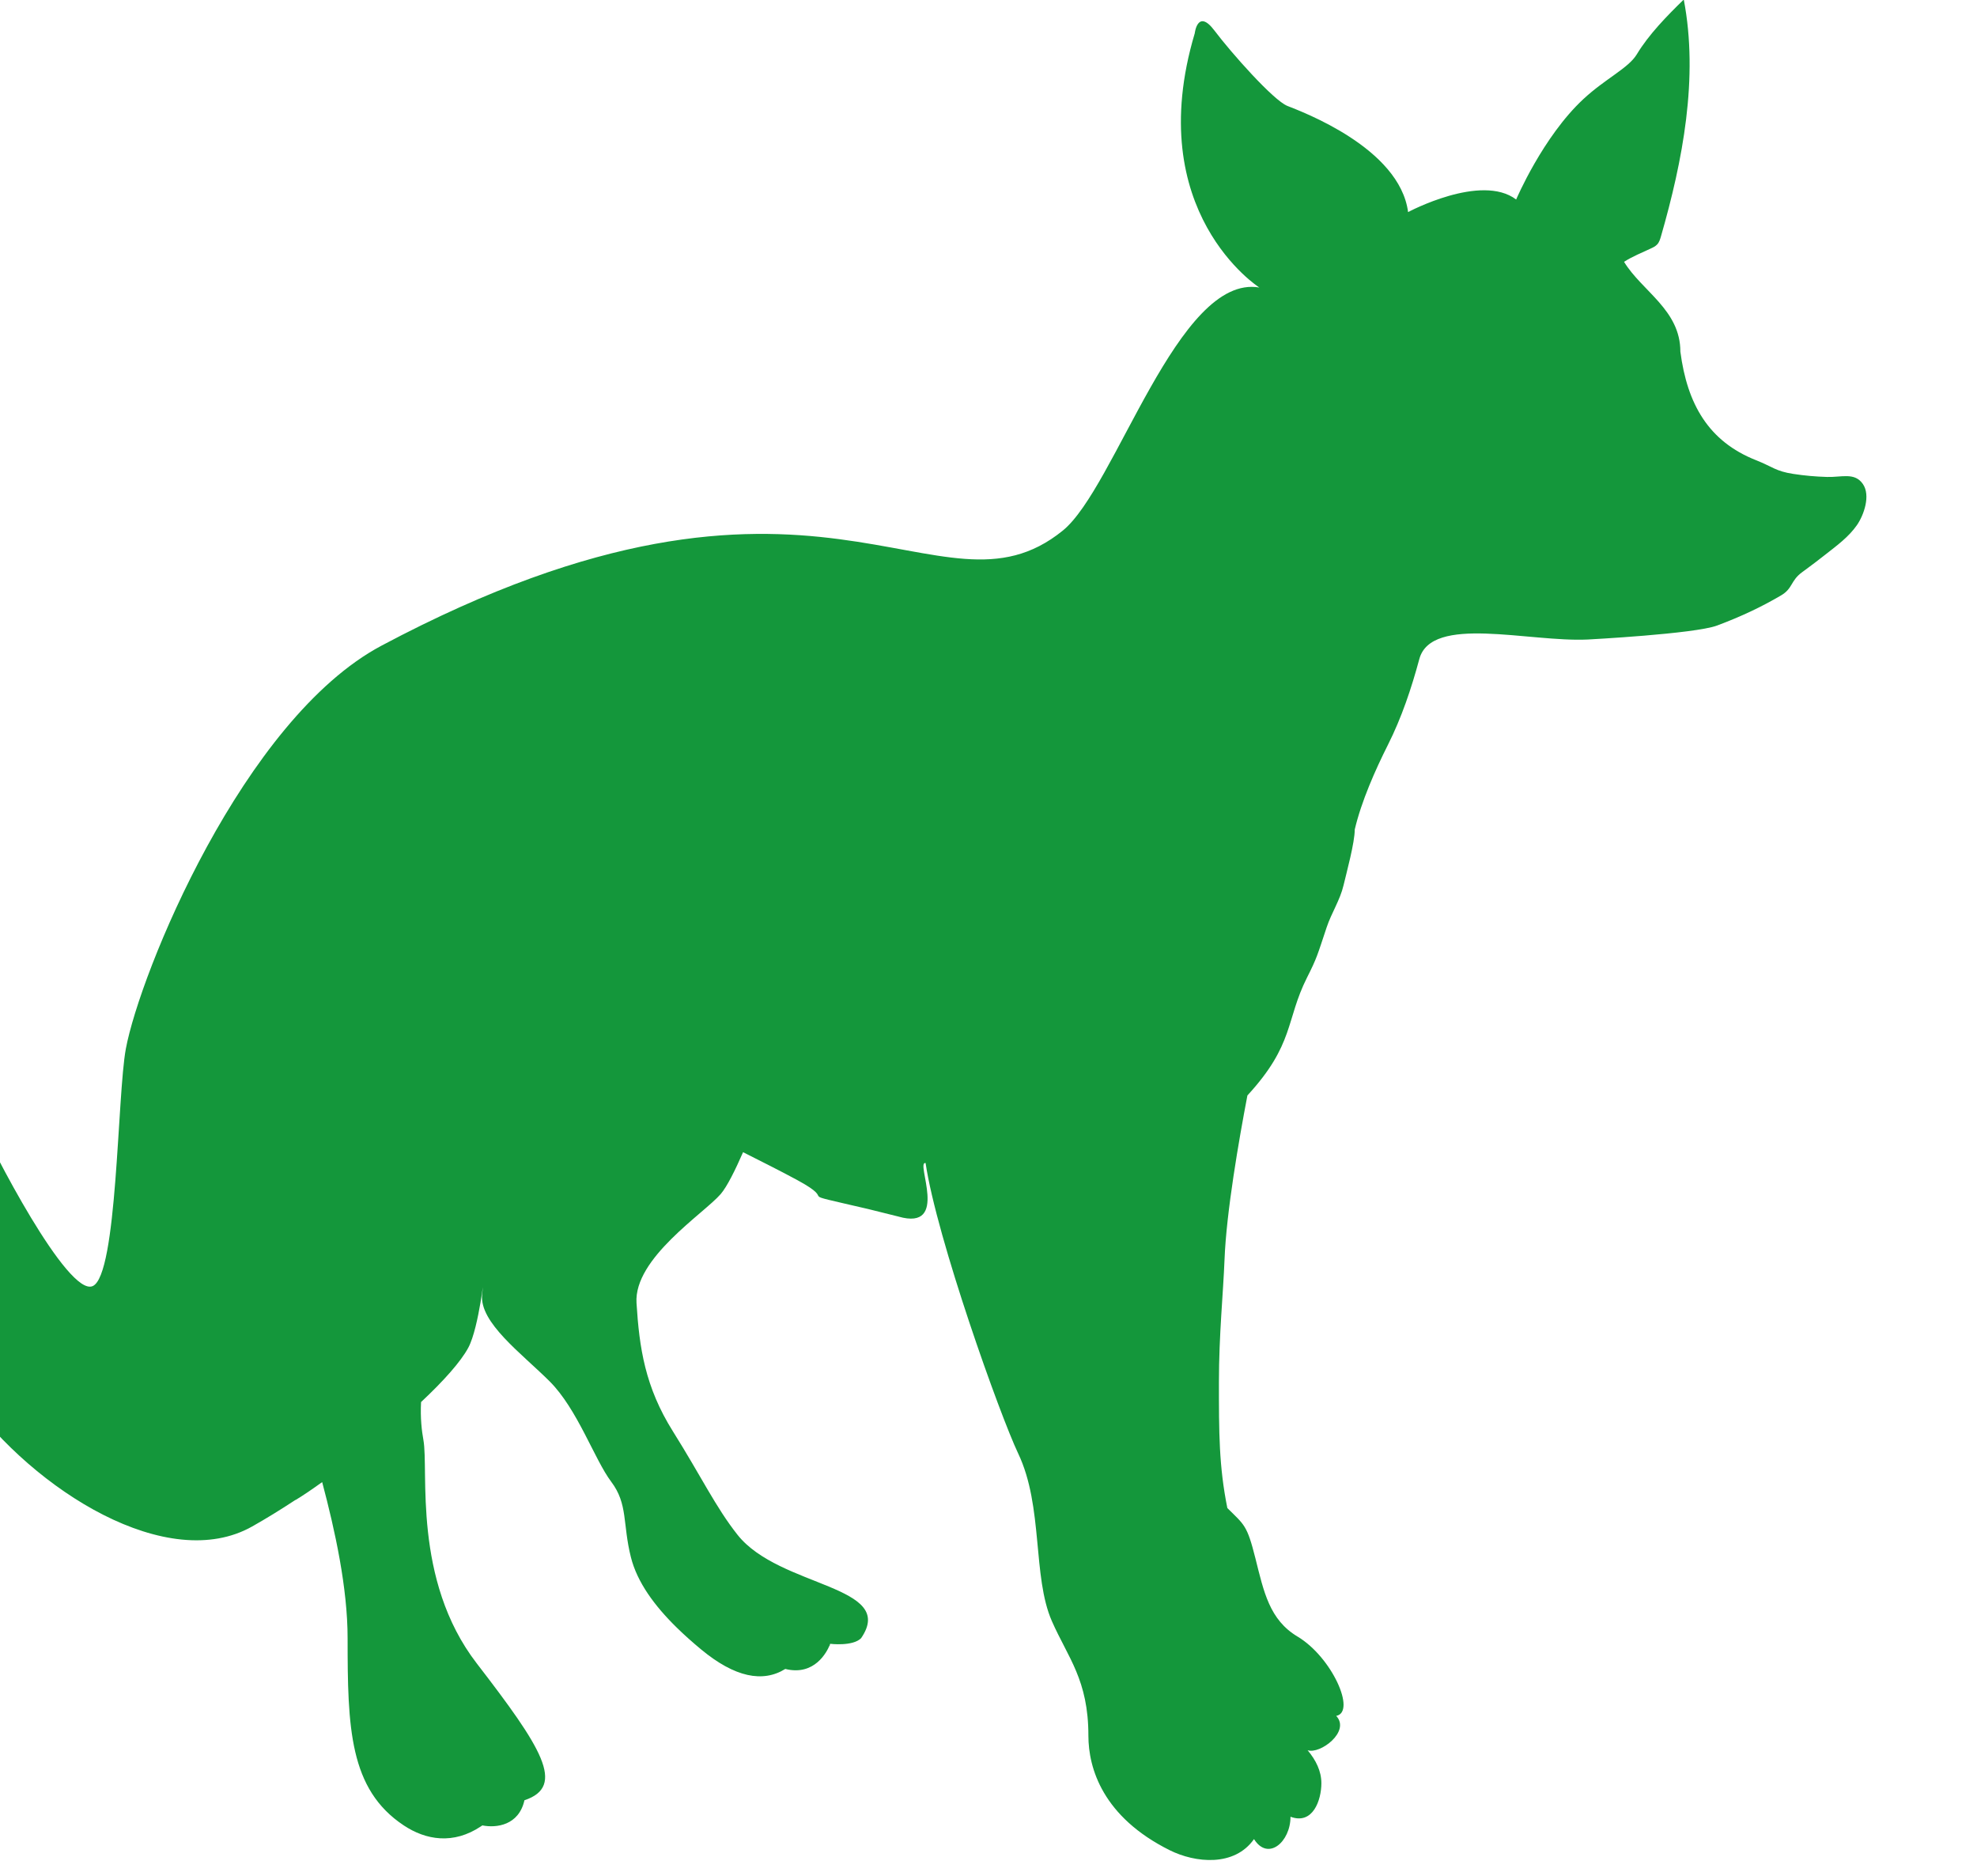 <?xml version="1.0" encoding="UTF-8" standalone="no"?>
<!DOCTYPE svg PUBLIC "-//W3C//DTD SVG 1.1//EN" "http://www.w3.org/Graphics/SVG/1.1/DTD/svg11.dtd">
<svg width="100%" height="100%" viewBox="0 0 39 37" version="1.1" xmlns="http://www.w3.org/2000/svg" xmlns:xlink="http://www.w3.org/1999/xlink" xml:space="preserve" xmlns:serif="http://www.serif.com/" style="fill-rule:evenodd;clip-rule:evenodd;stroke-linejoin:round;stroke-miterlimit:2;">
    <g transform="matrix(1,0,0,1,-1405.89,-146.104)">
        <g transform="matrix(1.678,0,0,1.722,10966.9,258.731)">
            <g transform="matrix(0.033,0,0,0.032,-5704.99,-67.276)">
                <path d="M681.875,684.969C684.852,688.549 686.782,692.454 686.782,696.781C686.782,702.781 683.782,711.781 675.782,708.781C675.782,717.781 667.782,724.781 662.782,716.781C655.782,726.781 641.852,725.311 632.782,720.781C608.962,708.871 603.782,691.481 603.782,679.781C603.782,659.781 596.522,651.901 590.782,638.781C583.782,622.781 587.782,597.781 578.782,578.781C572.262,565.012 549.782,501.781 545.782,474.781C541.982,474.021 554.559,499.275 536.11,493.95C536.049,493.932 535.99,493.92 535.93,493.9C532.51,493.059 528.96,492.17 525.33,491.25C496.1,484.42 516.089,489.589 499.989,480.839C493.712,477.431 487.249,474.199 480.761,470.902C477.966,477.329 475.037,483.269 472.799,485.879C466.798,492.879 441.799,508.879 442.799,524.879C443.799,540.879 445.799,554.879 455.799,570.879C465.799,586.879 471.037,598.047 478.799,607.879C493.799,626.88 535.799,625.879 522.799,644.879C519.799,647.879 511.799,646.879 511.799,646.879C511.799,646.879 511.747,647.037 511.635,647.311C511.682,647.502 511.736,647.691 511.799,647.879C511.727,647.721 511.661,647.56 511.6,647.398C510.663,649.668 506.286,658.501 495.799,655.879C487.799,660.879 477.797,658.882 465.799,648.879C462.766,646.351 459.858,643.758 457.159,641.1C449.188,633.251 443.04,624.844 440.799,615.879C437.799,603.879 439.799,596.879 433.799,588.879C427.799,580.879 421.799,562.879 411.799,552.879C401.799,542.879 386.799,531.879 387.799,521.879C388.799,511.879 386.832,533.463 382.877,540.88C380.212,545.875 374.109,552.757 366.046,560.342C365.74,566.084 366.309,570.75 366.877,573.879C368.877,584.879 362.877,623.879 385.877,653.879C408.877,683.879 417.877,697.879 402.877,702.879C400.877,711.879 392.877,712.879 387.877,711.879C387.712,711.995 387.547,712.108 387.382,712.219C387.38,712.273 387.379,712.326 387.377,712.38C387.376,712.328 387.374,712.277 387.373,712.225C377.542,718.823 367.762,717.139 359.877,711.879C340.457,698.929 339.877,676.879 339.877,644.879C339.877,626.879 335.413,606.358 330.814,588.994C326.96,591.779 323.686,593.994 321.377,595.379C321.348,595.397 321.313,595.4 321.274,595.389C316.016,598.865 310.824,602.076 305.877,604.88C275.877,621.88 228.492,592.309 204.098,558.433C176.534,520.154 202.956,445.86 207.956,457.86C212.956,469.86 240.265,522.822 249.086,518.825C257.906,514.829 257.783,450.582 260.877,433.88C265.877,406.88 302.65,315.924 351.977,289.579C507.837,206.336 549.873,284.913 594.672,248.391C613.457,233.077 635.672,156.391 664.672,161.391C664.672,161.391 622.672,134.391 641.672,70.391C641.672,70.391 642.672,61.391 648.672,69.391C654.672,77.391 669.672,94.391 674.672,96.391C679.672,98.391 714.672,111.391 717.672,134.391C717.672,134.391 743.672,120.391 756.172,129.891C756.172,129.891 765.672,107.391 780.172,93.891C788.092,86.521 796.172,82.891 799.172,77.891C803.422,70.801 810.021,64.041 815.882,58.311C821.231,86.331 815.481,116.141 807.762,143.071C807.462,144.101 807.152,145.181 806.412,145.971C805.811,146.631 804.981,147.031 804.172,147.411C800.952,148.921 797.582,150.291 794.602,152.191C801.052,162.781 814.672,169.411 814.672,184.351C817.112,203.141 824.707,216.481 841.617,223.201C847.517,225.541 848.613,227.151 854.893,228.111C858.873,228.731 862.893,229.084 866.913,229.201C872.153,229.355 876.752,227.452 879.693,231.731C882.511,235.832 880.035,242.873 877.573,246.441C874.646,250.683 870.383,253.792 866.333,256.991C863.813,258.982 861.373,260.851 858.972,262.611C858.678,262.827 858.385,263.042 858.092,263.255L858.099,263.257C853.866,266.331 854.806,269.084 850.543,271.601C843.608,275.697 836.331,279.169 827.737,282.391C819.737,285.391 781.671,287.391 781.671,287.391C760.671,288.391 725.961,278.403 721.671,294.391C718.851,304.903 715.38,315.32 710.501,325.071L710.499,325.076C705.973,334.123 701.051,345.261 698.671,355.391C698.671,360.103 695.752,370.783 694.671,375.391C693.429,380.689 690.385,385.231 688.671,390.391C685.312,400.51 685.223,401.313 681.671,408.391C674.033,423.613 677.228,432.274 660.43,450.593C657.393,466.56 652.932,492.365 652.282,509.282C651.819,521.314 650.282,536.282 650.282,553.282C650.282,571.282 650.282,583.282 653.282,598.282C659.365,604.365 660.282,604.282 663.282,616.282C666.282,628.282 668.282,638.282 678.282,644.282C690.543,651.638 699.282,671.282 692.067,672.684C697.28,678.28 686.291,686.517 681.875,684.969Z" style="fill:rgb(20,151,59);"/>
            </g>
        </g>
    </g>
</svg>
